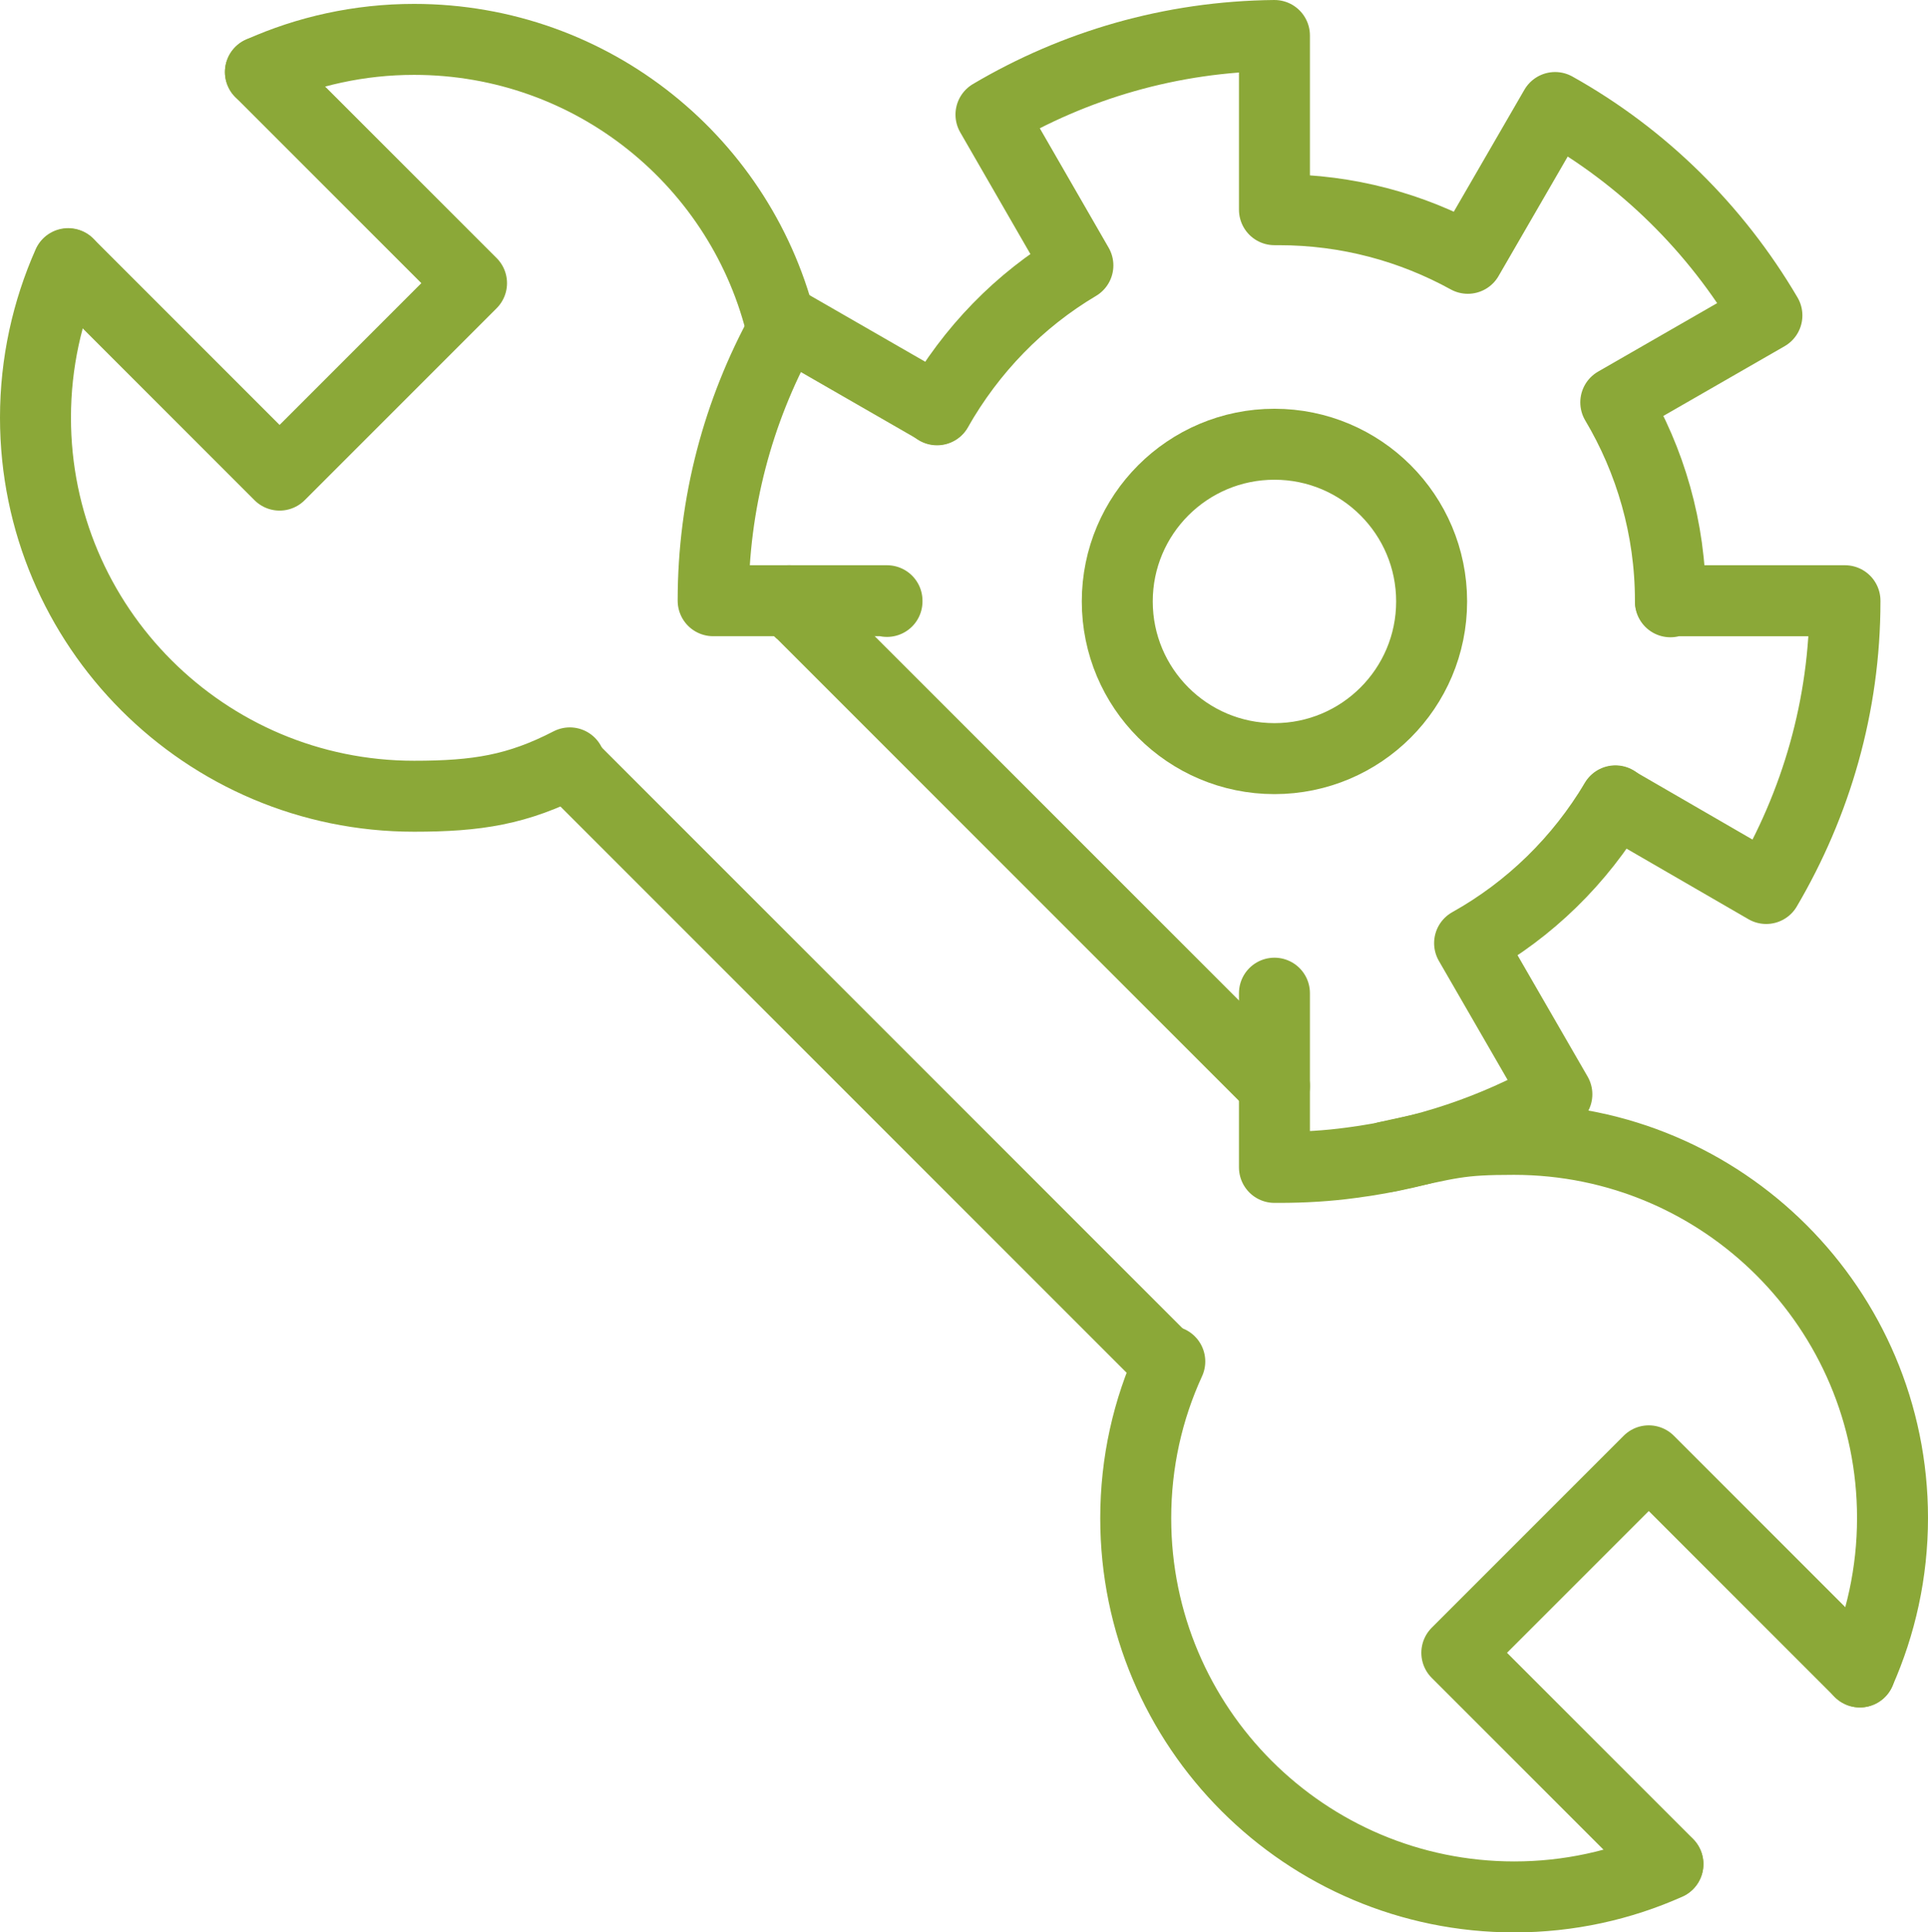 <?xml version="1.0" encoding="UTF-8"?>
<svg id="Layer_1" xmlns="http://www.w3.org/2000/svg" version="1.1" viewBox="0 0 54.34 54.45">
  <!-- Generator: Adobe Illustrator 29.6.1, SVG Export Plug-In . SVG Version: 2.1.1 Build 9)  -->
  <defs>
    <style>
      .st0 {
        fill: none;
        stroke:#8BA838;
        stroke-linecap: round;
        stroke-linejoin: round;
        stroke-width: 2px;
      }
    </style>
  </defs>
  <path class="st0" d="M25,16.95v-.02h-4.9c0-2.76.71-5.35,1.95-7.61.04-.08.08-.15.12-.22l4.24,2.44"/>
  <path class="st0" d="M26.41,11.55h0c.96-1.69,2.32-3.09,3.97-4.07l-2.45-4.25c2.35-1.39,5.07-2.2,7.99-2.23v4.91h.12c1.94,0,3.75.5,5.33,1.37l2.46-4.25c2.47,1.38,4.53,3.41,5.97,5.86l-4.26,2.45c.97,1.63,1.54,3.55,1.54,5.59"/>
  <path class="st0" d="M47.08,16.96h0v-.03h4.92v.02c0,2.95-.82,5.71-2.22,8.09l-4.25-2.46"/>
  <path class="st0" d="M45.53,22.57h0c-1,1.68-2.41,3.06-4.11,4.01l2.46,4.26c-1.76.99-3.71,1.66-5.8,1.93-.66.09-1.34.13-2.03.13-.04,0-.08,0-.13,0v-4.91"/>
  <g>
    <path class="st0" d="M39.09,32.6c1.82-.39,2.01-.49,3.58-.49,5.89,0,10.67,4.78,10.67,10.67,0,1.54-.33,3.01-.92,4.34"/>
    <path class="st0" d="M47.01,52.54c-1.32.59-2.79.92-4.33.92-5.89,0-10.67-4.78-10.67-10.67,0-1.58.34-3.07.96-4.42"/>
    <polyline class="st0" points="35.92 30.61 22.24 16.93 22.54 17.24"/>
    <path class="st0" d="M32.74,38.26l-16.5-16.5"/>
    <polyline class="st0" points="47.01 52.53 41.06 46.58 46.47 41.17 52.42 47.12"/>
    <path class="st0" d="M16.06,21.5c-1.47.76-2.62.94-4.39.94-5.89,0-10.67-4.78-10.67-10.67,0-1.54.33-3.01.92-4.34"/>
    <path class="st0" d="M7.34,2.03c1.32-.59,2.79-.92,4.33-.92,5.05,0,9.28,3.5,10.38,8.21"/>
    <polyline class="st0" points="7.34 2.03 13.29 7.98 7.88 13.39 1.93 7.44"/>
  </g>
  <circle class="st0" cx="35.92" cy="16.95" r="4.43"/>
</svg>